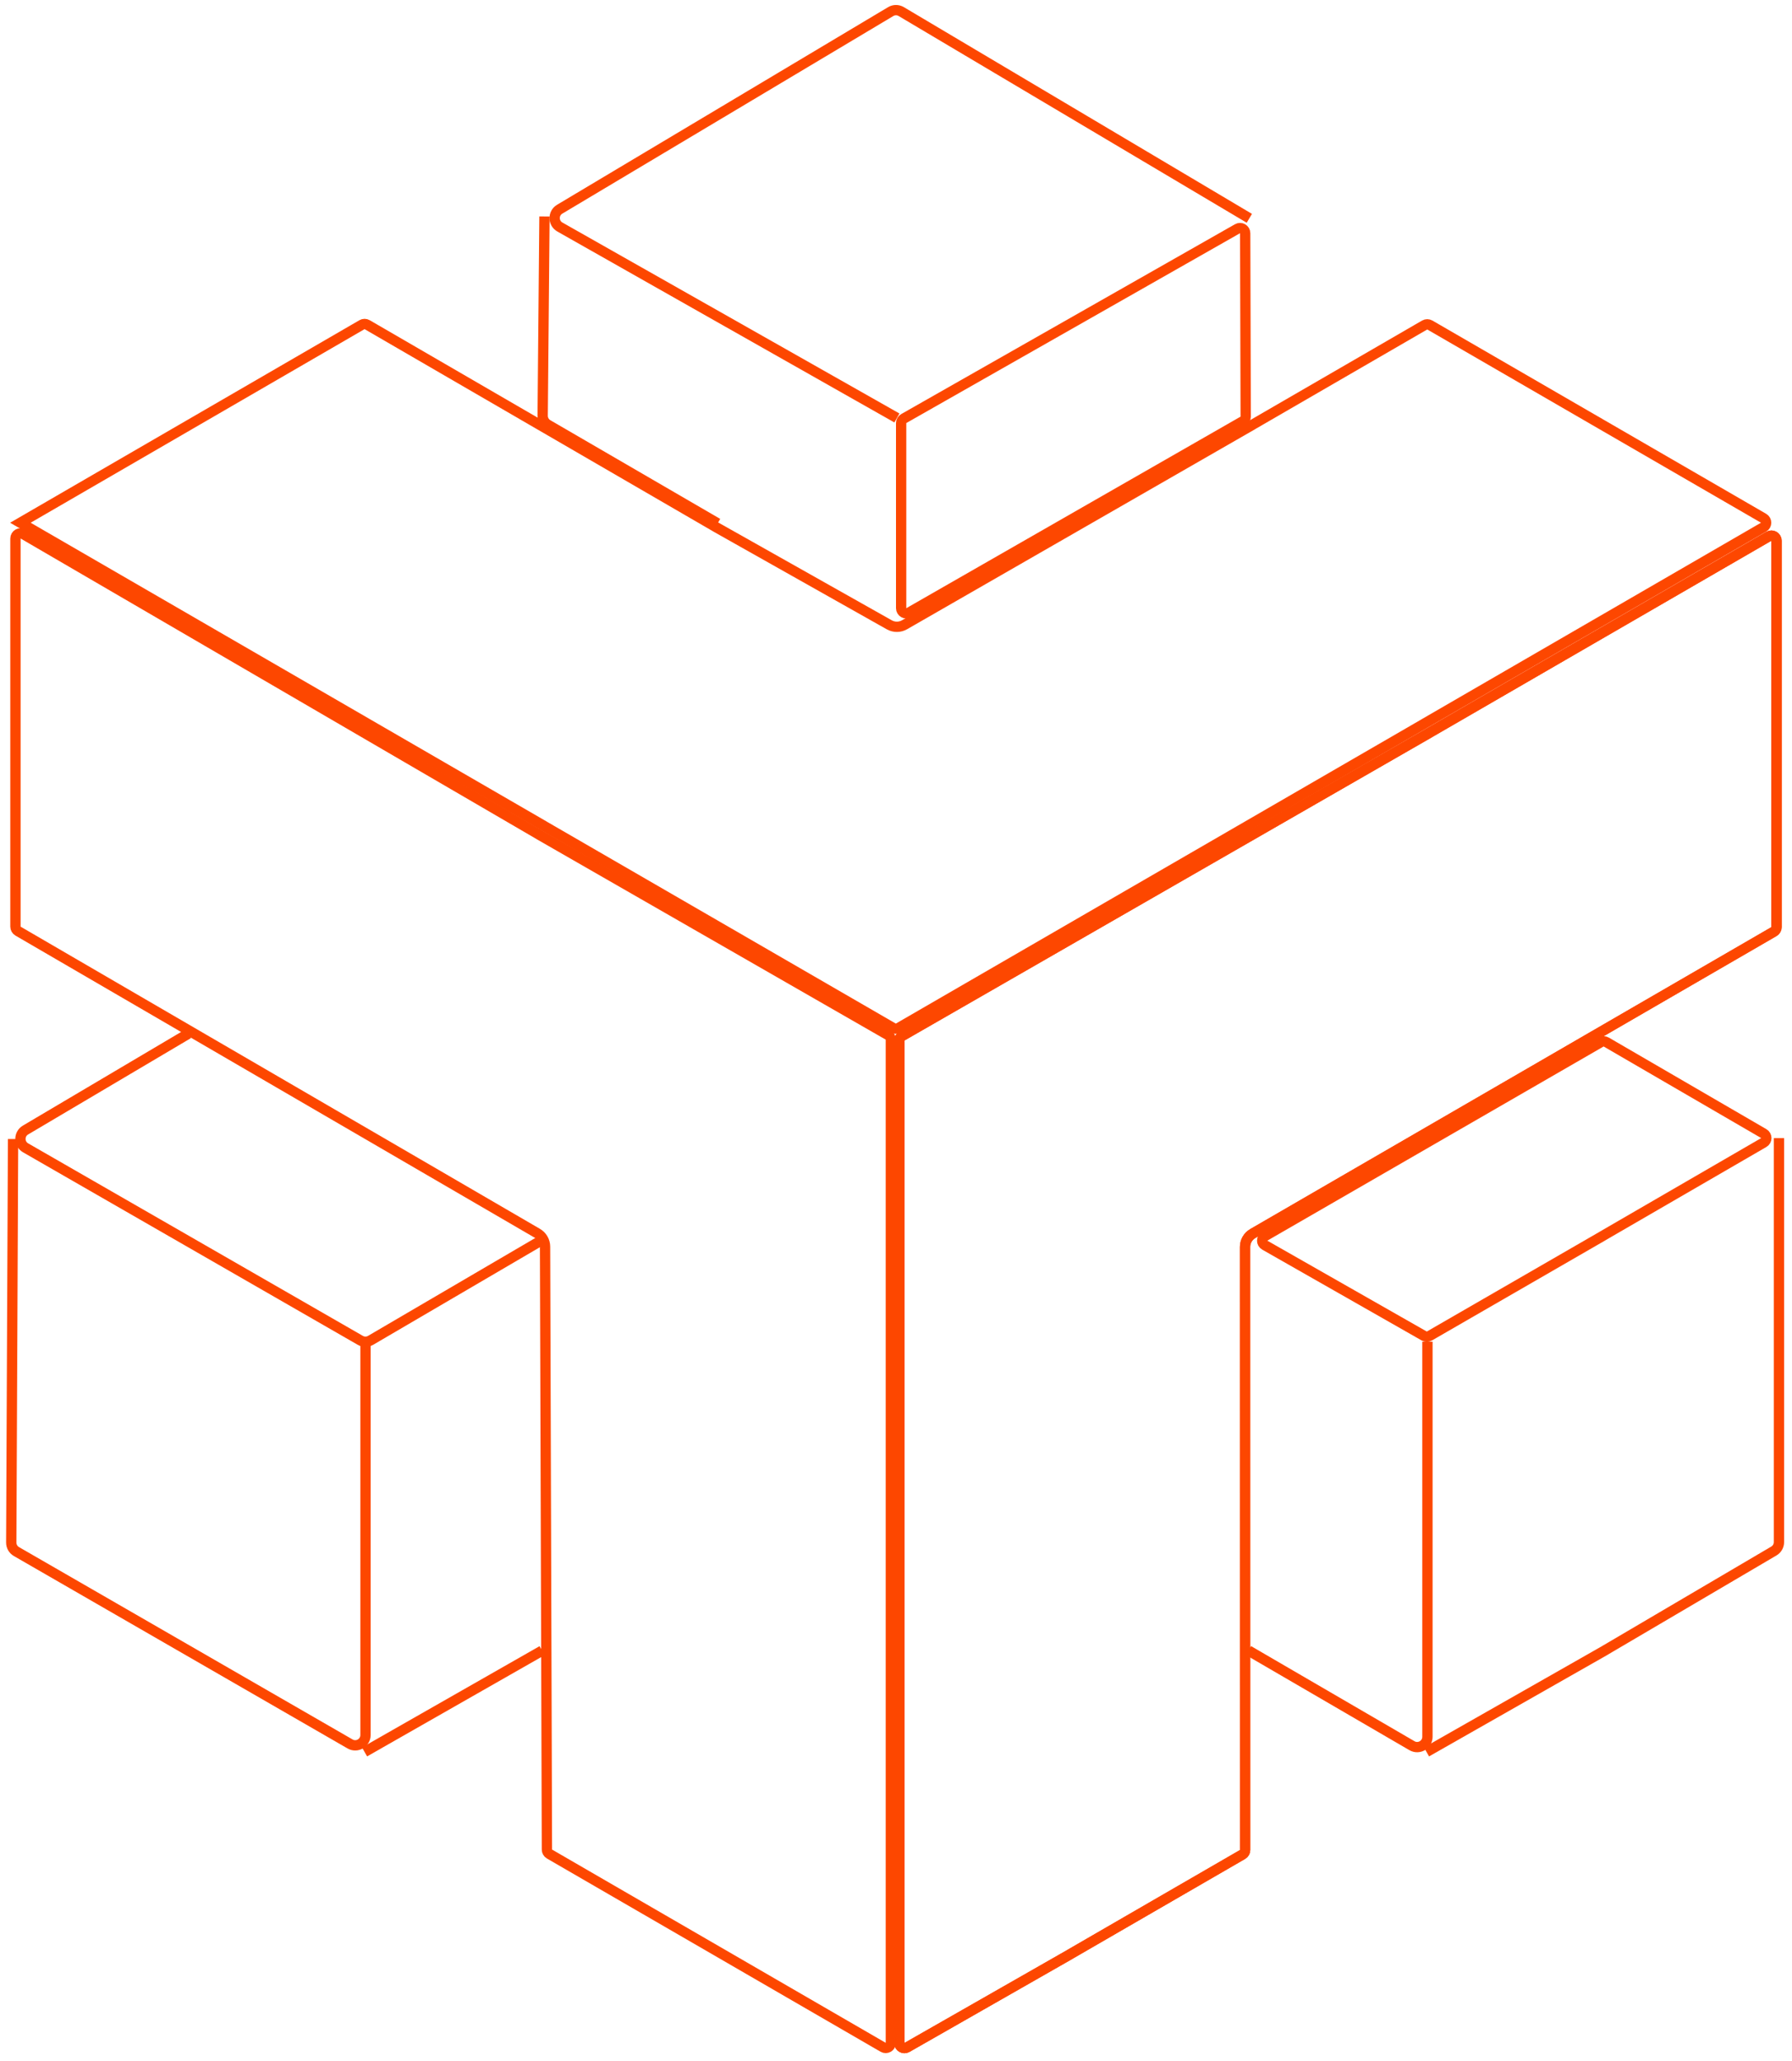 <svg width="174" height="200" viewBox="0 0 174 200" fill="none" xmlns="http://www.w3.org/2000/svg">
<g style="mix-blend-mode:screen">
<path d="M87.32 100.989V198.278C87.32 198.662 87.735 198.902 88.068 198.712L103.907 189.672C103.921 189.662 103.936 189.652 103.951 189.643L120.65 179.985C120.804 179.896 120.9 179.731 120.899 179.552L120.893 121.021C120.893 120.486 121.178 119.991 121.641 119.723L172.25 90.415C172.404 90.325 172.499 90.16 172.499 89.982V52.484C172.499 52.099 172.082 51.858 171.749 52.051L138.894 71.06C138.879 71.071 138.864 71.081 138.847 71.09L87.571 100.556C87.416 100.645 87.32 100.81 87.32 100.989Z" stroke="#FD4700"/>
<path d="M87.32 100.989V198.278C87.32 198.662 87.735 198.902 88.068 198.712L103.907 189.672C103.921 189.662 103.936 189.652 103.951 189.643L120.65 179.985C120.804 179.896 120.899 179.731 120.899 179.552L120.893 121.021C120.893 120.485 121.178 119.991 121.641 119.722L172.25 90.414C172.404 90.325 172.499 90.16 172.499 89.982V52.484C172.499 52.099 172.082 51.858 171.749 52.051L138.894 71.059C138.879 71.07 138.864 71.081 138.847 71.09L87.571 100.555C87.416 100.645 87.32 100.81 87.32 100.989Z" stroke="#FD4700"/>
<path d="M138.512 170.033L155.819 160.19C155.82 160.189 155.82 160.188 155.82 160.187V160.187C155.82 160.186 155.821 160.185 155.822 160.185L172.239 150.533C172.545 150.354 172.733 150.026 172.733 149.671V110.459" stroke="#FD4700"/>
<path d="M1.269 110.549L1.092 149.714C1.091 150.073 1.282 150.406 1.593 150.585L33.99 169.259C34.657 169.643 35.49 169.162 35.49 168.392V130.197" stroke="#FD4700"/>
<path d="M35.398 170.033L52.636 160.204" stroke="#FD4700" stroke-linejoin="round"/>
<path d="M121.223 160.194L137.099 169.429C137.766 169.816 138.602 169.335 138.602 168.564V130.219" stroke="#FD4700"/>
<path d="M122.806 120.847L138.294 129.667C138.449 129.754 138.638 129.754 138.792 129.665L155.526 120.009C155.54 119.998 155.555 119.988 155.571 119.979L171.26 110.888C171.592 110.695 171.592 110.216 171.26 110.023L155.961 101.134C155.806 101.044 155.615 101.043 155.46 101.133L122.804 119.979C122.469 120.172 122.471 120.656 122.806 120.847Z" stroke="#FD4700"/>
<path d="M1.5 52.265V89.937C1.5 90.115 1.595 90.28 1.749 90.369L52.177 119.698C52.637 119.965 52.921 120.457 52.923 120.99L53.105 179.511C53.105 179.689 53.2 179.853 53.354 179.943L85.749 198.698C86.083 198.891 86.5 198.651 86.5 198.266V100.9C86.5 100.721 86.404 100.555 86.249 100.466L52.352 81.011C52.336 81.001 52.319 80.99 52.304 80.979L2.252 51.833C1.918 51.639 1.5 51.88 1.5 52.265Z" stroke="#FD4700"/>
<path d="M52.867 21.008L52.693 40.344C52.69 40.704 52.88 41.038 53.191 41.218L69.68 50.794" stroke="#FD4700"/>
<path d="M35.149 31.511L1.979 50.734L52.834 80.168C52.85 80.177 52.865 80.187 52.88 80.198L86.734 99.778C86.889 99.867 87.08 99.867 87.235 99.778L138.292 70.239C138.306 70.229 138.322 70.219 138.338 70.209L171.239 51.165C171.571 50.972 171.571 50.492 171.239 50.3L138.834 31.544C138.679 31.455 138.488 31.455 138.333 31.544L121.681 41.184C121.666 41.195 121.65 41.205 121.634 41.215L87.832 60.635C87.373 60.898 86.809 60.901 86.348 60.641L69.541 51.172C69.523 51.162 69.506 51.151 69.49 51.139L35.65 31.511C35.495 31.421 35.304 31.421 35.149 31.511Z" stroke="#FD4700"/>
<path d="M52.51 120.418L35.99 130.084C35.681 130.265 35.298 130.267 34.987 130.088L2.486 111.403C1.823 111.022 1.817 110.066 2.476 109.676L18.29 100.321" stroke="#FD4700"/>
<path d="M87.5 41.059V59.029C87.5 59.413 87.915 59.653 88.249 59.462L120.703 40.871C120.859 40.781 120.955 40.615 120.955 40.435L120.905 22.633C120.904 22.25 120.49 22.01 120.158 22.2L87.753 40.624C87.597 40.713 87.5 40.879 87.5 41.059Z" stroke="#FD4700"/>
<path d="M87.088 40.566L54.364 22.034C53.696 21.656 53.685 20.698 54.344 20.305L86.486 1.125C86.801 0.937 87.193 0.937 87.509 1.124L121.309 21.187" stroke="#FD4700"/>
</g>
</svg>
